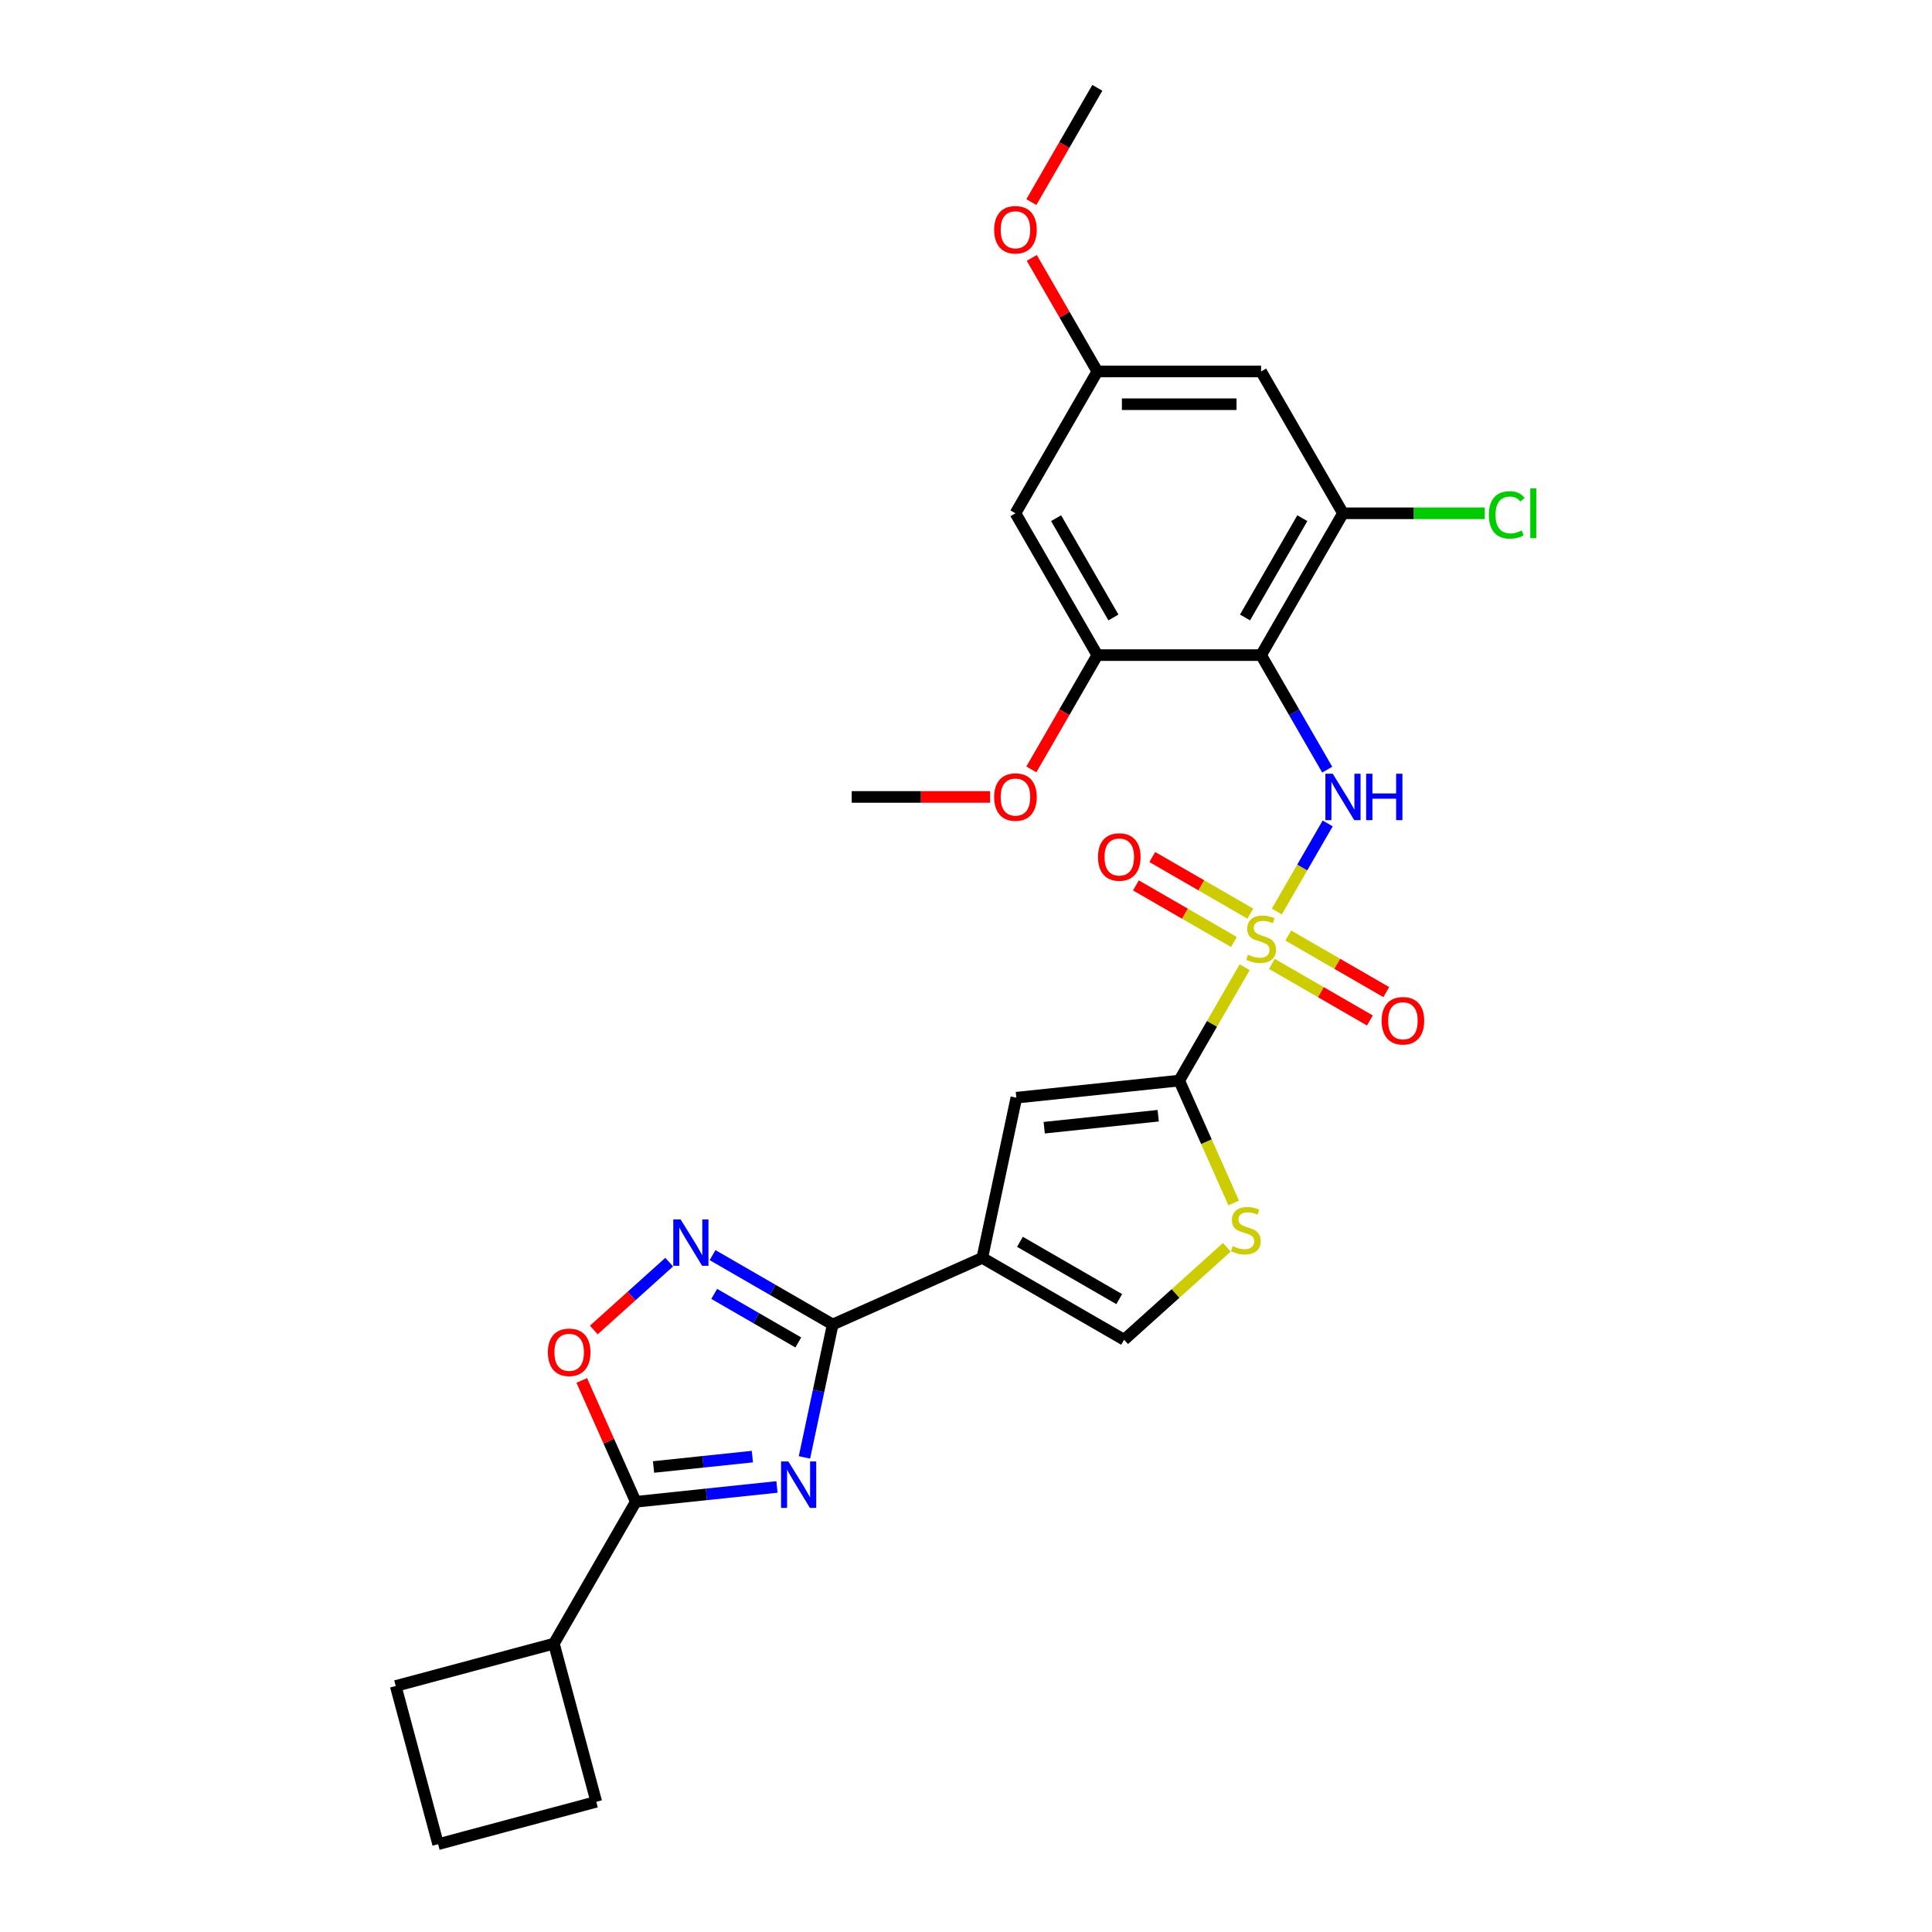 <?xml version='1.0' encoding='iso-8859-1'?>
<svg version='1.1' baseProfile='full'
              xmlns='http://www.w3.org/2000/svg'
                      xmlns:rdkit='http://www.rdkit.org/xml'
                      xmlns:xlink='http://www.w3.org/1999/xlink'
                  xml:space='preserve'
width='1000px' height='1000px' viewBox='0 0 1000 1000'>
<!-- END OF HEADER -->
<rect style='opacity:1.0;fill:#FFFFFF;stroke:none' width='1000' height='1000' x='0' y='0'> </rect>
<path class='bond-1' d='M 644.236,500.63 L 627.298,529.968' style='fill:none;fill-rule:evenodd;stroke:#CCCC00;stroke-width:6px;stroke-linecap:butt;stroke-linejoin:miter;stroke-opacity:1' />
<path class='bond-1' d='M 627.298,529.968 L 610.359,559.306' style='fill:none;fill-rule:evenodd;stroke:#000000;stroke-width:6px;stroke-linecap:butt;stroke-linejoin:miter;stroke-opacity:1' />
<path class='bond-4' d='M 660.875,471.811 L 674.04,449.008' style='fill:none;fill-rule:evenodd;stroke:#CCCC00;stroke-width:6px;stroke-linecap:butt;stroke-linejoin:miter;stroke-opacity:1' />
<path class='bond-4' d='M 674.04,449.008 L 687.204,426.206' style='fill:none;fill-rule:evenodd;stroke:#0000FF;stroke-width:6px;stroke-linecap:butt;stroke-linejoin:miter;stroke-opacity:1' />
<path class='bond-15' d='M 647.164,472.89 L 621.795,458.244' style='fill:none;fill-rule:evenodd;stroke:#CCCC00;stroke-width:6px;stroke-linecap:butt;stroke-linejoin:miter;stroke-opacity:1' />
<path class='bond-15' d='M 621.795,458.244 L 596.427,443.598' style='fill:none;fill-rule:evenodd;stroke:#FF0000;stroke-width:6px;stroke-linecap:butt;stroke-linejoin:miter;stroke-opacity:1' />
<path class='bond-15' d='M 638.687,487.572 L 613.319,472.926' style='fill:none;fill-rule:evenodd;stroke:#CCCC00;stroke-width:6px;stroke-linecap:butt;stroke-linejoin:miter;stroke-opacity:1' />
<path class='bond-15' d='M 613.319,472.926 L 587.951,458.279' style='fill:none;fill-rule:evenodd;stroke:#FF0000;stroke-width:6px;stroke-linecap:butt;stroke-linejoin:miter;stroke-opacity:1' />
<path class='bond-16' d='M 658.319,498.906 L 683.687,513.552' style='fill:none;fill-rule:evenodd;stroke:#CCCC00;stroke-width:6px;stroke-linecap:butt;stroke-linejoin:miter;stroke-opacity:1' />
<path class='bond-16' d='M 683.687,513.552 L 709.055,528.199' style='fill:none;fill-rule:evenodd;stroke:#FF0000;stroke-width:6px;stroke-linecap:butt;stroke-linejoin:miter;stroke-opacity:1' />
<path class='bond-16' d='M 666.795,484.225 L 692.163,498.871' style='fill:none;fill-rule:evenodd;stroke:#CCCC00;stroke-width:6px;stroke-linecap:butt;stroke-linejoin:miter;stroke-opacity:1' />
<path class='bond-16' d='M 692.163,498.871 L 717.532,513.517' style='fill:none;fill-rule:evenodd;stroke:#FF0000;stroke-width:6px;stroke-linecap:butt;stroke-linejoin:miter;stroke-opacity:1' />
<path class='bond-0' d='M 416.38,754.343 L 423.691,719.948' style='fill:none;fill-rule:evenodd;stroke:#0000FF;stroke-width:6px;stroke-linecap:butt;stroke-linejoin:miter;stroke-opacity:1' />
<path class='bond-0' d='M 423.691,719.948 L 431.002,685.553' style='fill:none;fill-rule:evenodd;stroke:#000000;stroke-width:6px;stroke-linecap:butt;stroke-linejoin:miter;stroke-opacity:1' />
<path class='bond-7' d='M 402.156,769.644 L 365.618,773.484' style='fill:none;fill-rule:evenodd;stroke:#0000FF;stroke-width:6px;stroke-linecap:butt;stroke-linejoin:miter;stroke-opacity:1' />
<path class='bond-7' d='M 365.618,773.484 L 329.079,777.325' style='fill:none;fill-rule:evenodd;stroke:#000000;stroke-width:6px;stroke-linecap:butt;stroke-linejoin:miter;stroke-opacity:1' />
<path class='bond-7' d='M 389.422,753.936 L 363.846,756.624' style='fill:none;fill-rule:evenodd;stroke:#0000FF;stroke-width:6px;stroke-linecap:butt;stroke-linejoin:miter;stroke-opacity:1' />
<path class='bond-7' d='M 363.846,756.624 L 338.269,759.313' style='fill:none;fill-rule:evenodd;stroke:#000000;stroke-width:6px;stroke-linecap:butt;stroke-linejoin:miter;stroke-opacity:1' />
<path class='bond-8' d='M 610.359,559.306 L 526.06,568.166' style='fill:none;fill-rule:evenodd;stroke:#000000;stroke-width:6px;stroke-linecap:butt;stroke-linejoin:miter;stroke-opacity:1' />
<path class='bond-8' d='M 599.487,577.494 L 540.477,583.697' style='fill:none;fill-rule:evenodd;stroke:#000000;stroke-width:6px;stroke-linecap:butt;stroke-linejoin:miter;stroke-opacity:1' />
<path class='bond-9' d='M 610.359,559.306 L 624.461,590.979' style='fill:none;fill-rule:evenodd;stroke:#000000;stroke-width:6px;stroke-linecap:butt;stroke-linejoin:miter;stroke-opacity:1' />
<path class='bond-9' d='M 624.461,590.979 L 638.564,622.653' style='fill:none;fill-rule:evenodd;stroke:#CCCC00;stroke-width:6px;stroke-linecap:butt;stroke-linejoin:miter;stroke-opacity:1' />
<path class='bond-2' d='M 431.002,685.553 L 508.437,651.077' style='fill:none;fill-rule:evenodd;stroke:#000000;stroke-width:6px;stroke-linecap:butt;stroke-linejoin:miter;stroke-opacity:1' />
<path class='bond-6' d='M 431.002,685.553 L 399.909,667.602' style='fill:none;fill-rule:evenodd;stroke:#000000;stroke-width:6px;stroke-linecap:butt;stroke-linejoin:miter;stroke-opacity:1' />
<path class='bond-6' d='M 399.909,667.602 L 368.817,649.651' style='fill:none;fill-rule:evenodd;stroke:#0000FF;stroke-width:6px;stroke-linecap:butt;stroke-linejoin:miter;stroke-opacity:1' />
<path class='bond-6' d='M 413.198,694.849 L 391.433,682.284' style='fill:none;fill-rule:evenodd;stroke:#000000;stroke-width:6px;stroke-linecap:butt;stroke-linejoin:miter;stroke-opacity:1' />
<path class='bond-6' d='M 391.433,682.284 L 369.668,669.718' style='fill:none;fill-rule:evenodd;stroke:#0000FF;stroke-width:6px;stroke-linecap:butt;stroke-linejoin:miter;stroke-opacity:1' />
<path class='bond-3' d='M 508.437,651.077 L 526.06,568.166' style='fill:none;fill-rule:evenodd;stroke:#000000;stroke-width:6px;stroke-linecap:butt;stroke-linejoin:miter;stroke-opacity:1' />
<path class='bond-28' d='M 508.437,651.077 L 581.844,693.459' style='fill:none;fill-rule:evenodd;stroke:#000000;stroke-width:6px;stroke-linecap:butt;stroke-linejoin:miter;stroke-opacity:1' />
<path class='bond-28' d='M 527.924,642.753 L 579.31,672.42' style='fill:none;fill-rule:evenodd;stroke:#000000;stroke-width:6px;stroke-linecap:butt;stroke-linejoin:miter;stroke-opacity:1' />
<path class='bond-5' d='M 686.97,398.369 L 669.855,368.727' style='fill:none;fill-rule:evenodd;stroke:#0000FF;stroke-width:6px;stroke-linecap:butt;stroke-linejoin:miter;stroke-opacity:1' />
<path class='bond-5' d='M 669.855,368.727 L 652.741,339.084' style='fill:none;fill-rule:evenodd;stroke:#000000;stroke-width:6px;stroke-linecap:butt;stroke-linejoin:miter;stroke-opacity:1' />
<path class='bond-12' d='M 652.741,339.084 L 695.123,265.676' style='fill:none;fill-rule:evenodd;stroke:#000000;stroke-width:6px;stroke-linecap:butt;stroke-linejoin:miter;stroke-opacity:1' />
<path class='bond-12' d='M 644.417,319.596 L 674.084,268.211' style='fill:none;fill-rule:evenodd;stroke:#000000;stroke-width:6px;stroke-linecap:butt;stroke-linejoin:miter;stroke-opacity:1' />
<path class='bond-13' d='M 652.741,339.084 L 567.978,339.084' style='fill:none;fill-rule:evenodd;stroke:#000000;stroke-width:6px;stroke-linecap:butt;stroke-linejoin:miter;stroke-opacity:1' />
<path class='bond-10' d='M 346.372,653.276 L 326.868,670.838' style='fill:none;fill-rule:evenodd;stroke:#0000FF;stroke-width:6px;stroke-linecap:butt;stroke-linejoin:miter;stroke-opacity:1' />
<path class='bond-10' d='M 326.868,670.838 L 307.364,688.399' style='fill:none;fill-rule:evenodd;stroke:#FF0000;stroke-width:6px;stroke-linecap:butt;stroke-linejoin:miter;stroke-opacity:1' />
<path class='bond-19' d='M 329.079,777.325 L 286.698,850.732' style='fill:none;fill-rule:evenodd;stroke:#000000;stroke-width:6px;stroke-linecap:butt;stroke-linejoin:miter;stroke-opacity:1' />
<path class='bond-30' d='M 329.079,777.325 L 315.098,745.922' style='fill:none;fill-rule:evenodd;stroke:#000000;stroke-width:6px;stroke-linecap:butt;stroke-linejoin:miter;stroke-opacity:1' />
<path class='bond-30' d='M 315.098,745.922 L 301.117,714.52' style='fill:none;fill-rule:evenodd;stroke:#FF0000;stroke-width:6px;stroke-linecap:butt;stroke-linejoin:miter;stroke-opacity:1' />
<path class='bond-11' d='M 635.02,645.579 L 608.432,669.519' style='fill:none;fill-rule:evenodd;stroke:#CCCC00;stroke-width:6px;stroke-linecap:butt;stroke-linejoin:miter;stroke-opacity:1' />
<path class='bond-11' d='M 608.432,669.519 L 581.844,693.459' style='fill:none;fill-rule:evenodd;stroke:#000000;stroke-width:6px;stroke-linecap:butt;stroke-linejoin:miter;stroke-opacity:1' />
<path class='bond-14' d='M 695.123,265.676 L 652.741,192.269' style='fill:none;fill-rule:evenodd;stroke:#000000;stroke-width:6px;stroke-linecap:butt;stroke-linejoin:miter;stroke-opacity:1' />
<path class='bond-20' d='M 695.123,265.676 L 731.817,265.676' style='fill:none;fill-rule:evenodd;stroke:#000000;stroke-width:6px;stroke-linecap:butt;stroke-linejoin:miter;stroke-opacity:1' />
<path class='bond-20' d='M 731.817,265.676 L 768.511,265.676' style='fill:none;fill-rule:evenodd;stroke:#00CC00;stroke-width:6px;stroke-linecap:butt;stroke-linejoin:miter;stroke-opacity:1' />
<path class='bond-17' d='M 567.978,339.084 L 525.596,265.676' style='fill:none;fill-rule:evenodd;stroke:#000000;stroke-width:6px;stroke-linecap:butt;stroke-linejoin:miter;stroke-opacity:1' />
<path class='bond-17' d='M 576.302,319.596 L 546.635,268.211' style='fill:none;fill-rule:evenodd;stroke:#000000;stroke-width:6px;stroke-linecap:butt;stroke-linejoin:miter;stroke-opacity:1' />
<path class='bond-21' d='M 567.978,339.084 L 550.903,368.659' style='fill:none;fill-rule:evenodd;stroke:#000000;stroke-width:6px;stroke-linecap:butt;stroke-linejoin:miter;stroke-opacity:1' />
<path class='bond-21' d='M 550.903,368.659 L 533.827,398.234' style='fill:none;fill-rule:evenodd;stroke:#FF0000;stroke-width:6px;stroke-linecap:butt;stroke-linejoin:miter;stroke-opacity:1' />
<path class='bond-29' d='M 652.741,192.269 L 567.978,192.269' style='fill:none;fill-rule:evenodd;stroke:#000000;stroke-width:6px;stroke-linecap:butt;stroke-linejoin:miter;stroke-opacity:1' />
<path class='bond-29' d='M 640.027,209.222 L 580.692,209.222' style='fill:none;fill-rule:evenodd;stroke:#000000;stroke-width:6px;stroke-linecap:butt;stroke-linejoin:miter;stroke-opacity:1' />
<path class='bond-18' d='M 525.596,265.676 L 567.978,192.269' style='fill:none;fill-rule:evenodd;stroke:#000000;stroke-width:6px;stroke-linecap:butt;stroke-linejoin:miter;stroke-opacity:1' />
<path class='bond-22' d='M 567.978,192.269 L 551.01,162.881' style='fill:none;fill-rule:evenodd;stroke:#000000;stroke-width:6px;stroke-linecap:butt;stroke-linejoin:miter;stroke-opacity:1' />
<path class='bond-22' d='M 551.01,162.881 L 534.043,133.492' style='fill:none;fill-rule:evenodd;stroke:#FF0000;stroke-width:6px;stroke-linecap:butt;stroke-linejoin:miter;stroke-opacity:1' />
<path class='bond-24' d='M 286.698,850.732 L 308.636,932.607' style='fill:none;fill-rule:evenodd;stroke:#000000;stroke-width:6px;stroke-linecap:butt;stroke-linejoin:miter;stroke-opacity:1' />
<path class='bond-25' d='M 286.698,850.732 L 204.822,872.67' style='fill:none;fill-rule:evenodd;stroke:#000000;stroke-width:6px;stroke-linecap:butt;stroke-linejoin:miter;stroke-opacity:1' />
<path class='bond-26' d='M 512.458,412.491 L 476.645,412.491' style='fill:none;fill-rule:evenodd;stroke:#FF0000;stroke-width:6px;stroke-linecap:butt;stroke-linejoin:miter;stroke-opacity:1' />
<path class='bond-26' d='M 476.645,412.491 L 440.833,412.491' style='fill:none;fill-rule:evenodd;stroke:#000000;stroke-width:6px;stroke-linecap:butt;stroke-linejoin:miter;stroke-opacity:1' />
<path class='bond-27' d='M 533.827,104.605 L 550.903,75.03' style='fill:none;fill-rule:evenodd;stroke:#FF0000;stroke-width:6px;stroke-linecap:butt;stroke-linejoin:miter;stroke-opacity:1' />
<path class='bond-27' d='M 550.903,75.03 L 567.978,45.455' style='fill:none;fill-rule:evenodd;stroke:#000000;stroke-width:6px;stroke-linecap:butt;stroke-linejoin:miter;stroke-opacity:1' />
<path class='bond-23' d='M 226.761,954.545 L 204.822,872.67' style='fill:none;fill-rule:evenodd;stroke:#000000;stroke-width:6px;stroke-linecap:butt;stroke-linejoin:miter;stroke-opacity:1' />
<path class='bond-31' d='M 226.761,954.545 L 308.636,932.607' style='fill:none;fill-rule:evenodd;stroke:#000000;stroke-width:6px;stroke-linecap:butt;stroke-linejoin:miter;stroke-opacity:1' />
<path  class='atom-0' d='M 645.96 494.137
Q 646.231 494.239, 647.35 494.714
Q 648.469 495.188, 649.69 495.493
Q 650.944 495.765, 652.165 495.765
Q 654.436 495.765, 655.759 494.68
Q 657.081 493.561, 657.081 491.628
Q 657.081 490.306, 656.403 489.492
Q 655.759 488.678, 654.742 488.238
Q 653.724 487.797, 652.029 487.288
Q 649.893 486.644, 648.605 486.034
Q 647.35 485.424, 646.435 484.135
Q 645.553 482.847, 645.553 480.677
Q 645.553 477.659, 647.587 475.794
Q 649.656 473.93, 653.724 473.93
Q 656.505 473.93, 659.658 475.252
L 658.878 477.863
Q 655.996 476.676, 653.826 476.676
Q 651.487 476.676, 650.198 477.659
Q 648.91 478.609, 648.944 480.27
Q 648.944 481.558, 649.588 482.338
Q 650.266 483.118, 651.215 483.559
Q 652.199 484, 653.826 484.508
Q 655.996 485.186, 657.284 485.864
Q 658.573 486.542, 659.488 487.933
Q 660.438 489.289, 660.438 491.628
Q 660.438 494.951, 658.2 496.748
Q 655.996 498.511, 652.3 498.511
Q 650.164 498.511, 648.537 498.036
Q 646.943 497.596, 645.045 496.816
L 645.96 494.137
' fill='#CCCC00'/>
<path  class='atom-1' d='M 408.072 756.462
L 415.938 769.176
Q 416.718 770.431, 417.973 772.703
Q 419.227 774.974, 419.295 775.11
L 419.295 756.462
L 422.482 756.462
L 422.482 780.467
L 419.193 780.467
L 410.751 766.566
Q 409.768 764.938, 408.716 763.073
Q 407.699 761.209, 407.394 760.632
L 407.394 780.467
L 404.275 780.467
L 404.275 756.462
L 408.072 756.462
' fill='#0000FF'/>
<path  class='atom-5' d='M 689.817 400.488
L 697.683 413.203
Q 698.462 414.457, 699.717 416.729
Q 700.971 419.001, 701.039 419.136
L 701.039 400.488
L 704.226 400.488
L 704.226 424.493
L 700.938 424.493
L 692.495 410.592
Q 691.512 408.965, 690.461 407.1
Q 689.444 405.235, 689.139 404.659
L 689.139 424.493
L 686.019 424.493
L 686.019 400.488
L 689.817 400.488
' fill='#0000FF'/>
<path  class='atom-5' d='M 707.108 400.488
L 710.363 400.488
L 710.363 410.694
L 722.637 410.694
L 722.637 400.488
L 725.892 400.488
L 725.892 424.493
L 722.637 424.493
L 722.637 413.406
L 710.363 413.406
L 710.363 424.493
L 707.108 424.493
L 707.108 400.488
' fill='#0000FF'/>
<path  class='atom-7' d='M 352.288 631.169
L 360.154 643.884
Q 360.934 645.138, 362.189 647.41
Q 363.443 649.681, 363.511 649.817
L 363.511 631.169
L 366.698 631.169
L 366.698 655.174
L 363.409 655.174
L 354.967 641.273
Q 353.984 639.645, 352.932 637.781
Q 351.915 635.916, 351.61 635.339
L 351.61 655.174
L 348.491 655.174
L 348.491 631.169
L 352.288 631.169
' fill='#0000FF'/>
<path  class='atom-10' d='M 638.055 644.98
Q 638.326 645.081, 639.445 645.556
Q 640.564 646.031, 641.784 646.336
Q 643.039 646.607, 644.259 646.607
Q 646.531 646.607, 647.853 645.522
Q 649.176 644.403, 649.176 642.471
Q 649.176 641.148, 648.498 640.335
Q 647.853 639.521, 646.836 639.08
Q 645.819 638.639, 644.124 638.131
Q 641.988 637.487, 640.699 636.876
Q 639.445 636.266, 638.529 634.978
Q 637.648 633.689, 637.648 631.519
Q 637.648 628.502, 639.682 626.637
Q 641.75 624.772, 645.819 624.772
Q 648.599 624.772, 651.752 626.094
L 650.973 628.705
Q 648.091 627.519, 645.921 627.519
Q 643.581 627.519, 642.293 628.502
Q 641.004 629.451, 641.038 631.112
Q 641.038 632.401, 641.683 633.181
Q 642.361 633.961, 643.31 634.401
Q 644.293 634.842, 645.921 635.351
Q 648.091 636.029, 649.379 636.707
Q 650.667 637.385, 651.583 638.775
Q 652.532 640.131, 652.532 642.471
Q 652.532 645.794, 650.295 647.59
Q 648.091 649.354, 644.395 649.354
Q 642.259 649.354, 640.632 648.879
Q 639.038 648.438, 637.139 647.658
L 638.055 644.98
' fill='#CCCC00'/>
<path  class='atom-11' d='M 283.584 699.957
Q 283.584 694.193, 286.432 690.972
Q 289.28 687.751, 294.603 687.751
Q 299.926 687.751, 302.774 690.972
Q 305.622 694.193, 305.622 699.957
Q 305.622 705.789, 302.74 709.112
Q 299.858 712.4, 294.603 712.4
Q 289.314 712.4, 286.432 709.112
Q 283.584 705.823, 283.584 699.957
M 294.603 709.688
Q 298.265 709.688, 300.231 707.247
Q 302.232 704.772, 302.232 699.957
Q 302.232 695.244, 300.231 692.871
Q 298.265 690.464, 294.603 690.464
Q 290.941 690.464, 288.941 692.837
Q 286.974 695.21, 286.974 699.957
Q 286.974 704.806, 288.941 707.247
Q 290.941 709.688, 294.603 709.688
' fill='#FF0000'/>
<path  class='atom-16' d='M 568.315 443.584
Q 568.315 437.82, 571.163 434.599
Q 574.011 431.378, 579.334 431.378
Q 584.657 431.378, 587.505 434.599
Q 590.353 437.82, 590.353 443.584
Q 590.353 449.416, 587.471 452.739
Q 584.589 456.028, 579.334 456.028
Q 574.045 456.028, 571.163 452.739
Q 568.315 449.45, 568.315 443.584
M 579.334 453.315
Q 582.996 453.315, 584.962 450.874
Q 586.963 448.399, 586.963 443.584
Q 586.963 438.871, 584.962 436.498
Q 582.996 434.091, 579.334 434.091
Q 575.672 434.091, 573.672 436.464
Q 571.705 438.838, 571.705 443.584
Q 571.705 448.433, 573.672 450.874
Q 575.672 453.315, 579.334 453.315
' fill='#FF0000'/>
<path  class='atom-17' d='M 715.129 528.348
Q 715.129 522.584, 717.977 519.363
Q 720.825 516.142, 726.148 516.142
Q 731.472 516.142, 734.32 519.363
Q 737.168 522.584, 737.168 528.348
Q 737.168 534.179, 734.286 537.502
Q 731.404 540.791, 726.148 540.791
Q 720.859 540.791, 717.977 537.502
Q 715.129 534.213, 715.129 528.348
M 726.148 538.079
Q 729.81 538.079, 731.777 535.637
Q 733.777 533.162, 733.777 528.348
Q 733.777 523.635, 731.777 521.262
Q 729.81 518.854, 726.148 518.854
Q 722.487 518.854, 720.486 521.228
Q 718.52 523.601, 718.52 528.348
Q 718.52 533.196, 720.486 535.637
Q 722.487 538.079, 726.148 538.079
' fill='#FF0000'/>
<path  class='atom-21' d='M 770.63 266.507
Q 770.63 260.54, 773.41 257.42
Q 776.224 254.267, 781.548 254.267
Q 786.498 254.267, 789.142 257.759
L 786.905 259.59
Q 784.972 257.047, 781.548 257.047
Q 777.92 257.047, 775.987 259.489
Q 774.088 261.896, 774.088 266.507
Q 774.088 271.254, 776.055 273.695
Q 778.055 276.136, 781.921 276.136
Q 784.565 276.136, 787.651 274.543
L 788.6 277.086
Q 787.345 277.899, 785.447 278.374
Q 783.548 278.849, 781.446 278.849
Q 776.224 278.849, 773.41 275.662
Q 770.63 272.474, 770.63 266.507
' fill='#00CC00'/>
<path  class='atom-21' d='M 792.058 252.809
L 795.178 252.809
L 795.178 278.543
L 792.058 278.543
L 792.058 252.809
' fill='#00CC00'/>
<path  class='atom-22' d='M 514.577 412.559
Q 514.577 406.795, 517.425 403.574
Q 520.273 400.353, 525.596 400.353
Q 530.919 400.353, 533.767 403.574
Q 536.615 406.795, 536.615 412.559
Q 536.615 418.39, 533.733 421.713
Q 530.851 425.002, 525.596 425.002
Q 520.307 425.002, 517.425 421.713
Q 514.577 418.424, 514.577 412.559
M 525.596 422.29
Q 529.258 422.29, 531.224 419.848
Q 533.225 417.373, 533.225 412.559
Q 533.225 407.846, 531.224 405.473
Q 529.258 403.065, 525.596 403.065
Q 521.934 403.065, 519.934 405.439
Q 517.967 407.812, 517.967 412.559
Q 517.967 417.407, 519.934 419.848
Q 521.934 422.29, 525.596 422.29
' fill='#FF0000'/>
<path  class='atom-23' d='M 514.577 118.93
Q 514.577 113.166, 517.425 109.945
Q 520.273 106.724, 525.596 106.724
Q 530.919 106.724, 533.767 109.945
Q 536.615 113.166, 536.615 118.93
Q 536.615 124.761, 533.733 128.084
Q 530.851 131.373, 525.596 131.373
Q 520.307 131.373, 517.425 128.084
Q 514.577 124.795, 514.577 118.93
M 525.596 128.66
Q 529.258 128.66, 531.224 126.219
Q 533.225 123.744, 533.225 118.93
Q 533.225 114.217, 531.224 111.843
Q 529.258 109.436, 525.596 109.436
Q 521.934 109.436, 519.934 111.81
Q 517.967 114.183, 517.967 118.93
Q 517.967 123.778, 519.934 126.219
Q 521.934 128.66, 525.596 128.66
' fill='#FF0000'/>
</svg>
